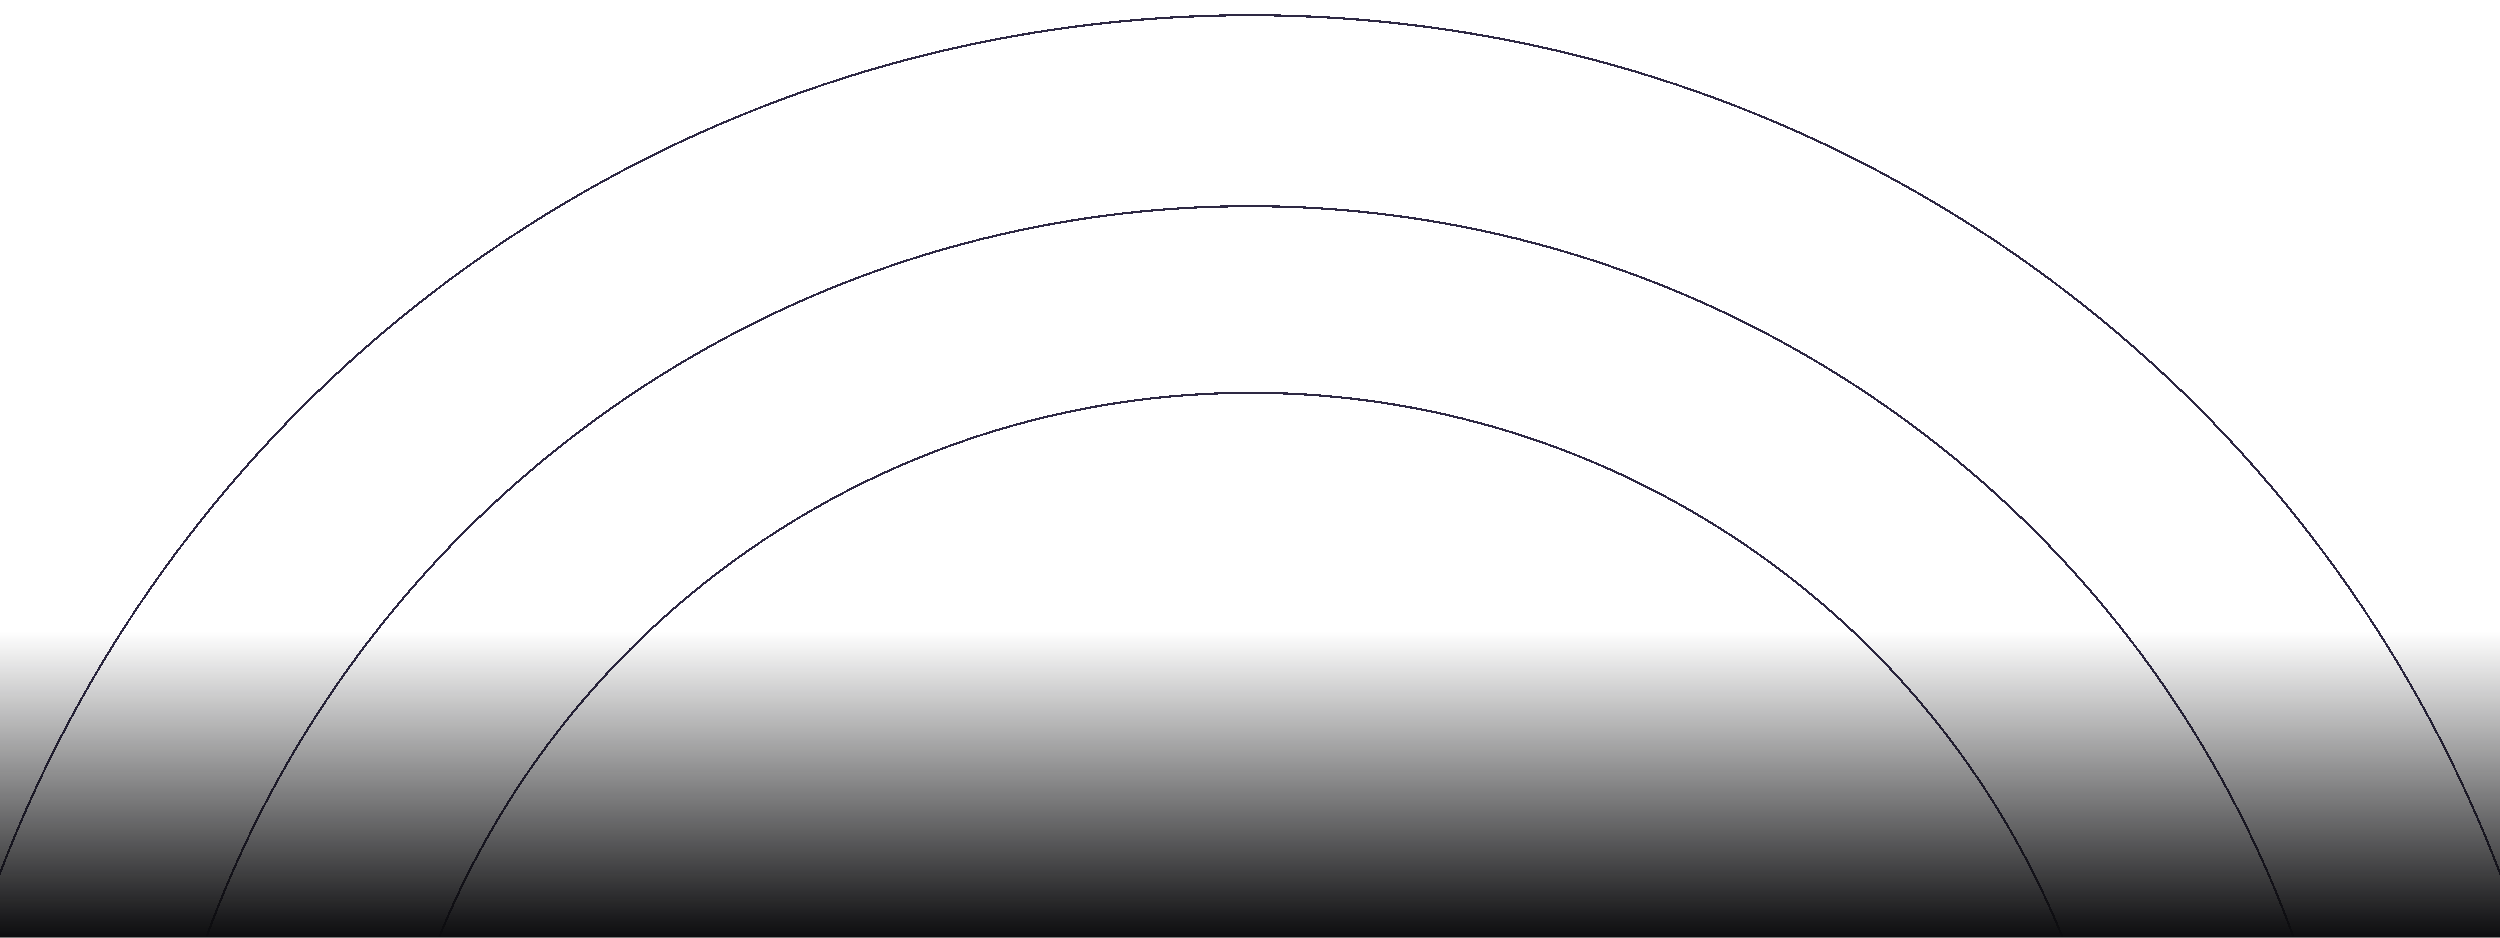 <svg width="1152" height="432" viewBox="0 0 1152 432" fill="none" xmlns="http://www.w3.org/2000/svg" class="absolute bottom-0 left-1/2 -translate-x-1/2 transform">
  <g filter="url(#filter0_dd_6719_250133)">
    <ellipse cx="576" cy="619.5" rx="616" ry="612.5" stroke="#2E2944" stroke-width="1" shape-rendering="crispEdges" />
  </g>
  <g filter="url(#filter1_dd_6719_250133)">
    <circle cx="576" cy="606.659" r="511.659" stroke="#2E2944" stroke-width="1" shape-rendering="crispEdges" />
  </g>
  <g filter="url(#filter2_dd_6719_250133)">
    <ellipse cx="576.383" cy="582.091" rx="403.383" ry="401.091" stroke="#2E2944" stroke-width="1" shape-rendering="crispEdges" />
  </g>
  <rect width="1152" height="141" transform="matrix(1 0 0 -1 0 432)" fill="url(#paint0_linear_6719_250133)" />
  <defs>
    <filter id="filter0_dd_6719_250133" x="-99.226" y="-52.226" width="1350.45" height="1343.45" filterUnits="userSpaceOnUse" color-interpolation-filters="sRGB">
      <feFlood flood-opacity="0" result="BackgroundImageFix" />
      <feColorMatrix in="SourceAlpha" type="matrix" values="0 0 0 0 0 0 0 0 0 0 0 0 0 0 0 0 0 0 127 0" result="hardAlpha" />
      <feOffset/>
      <feGaussianBlur stdDeviation="29.488" />
      <feComposite in2="hardAlpha" operator="out" />
      <feColorMatrix type="matrix" values="0 0 0 0 0.537 0 0 0 0 0.475 0 0 0 0 0.851 0 0 0 0.5 0" />
      <feBlend mode="normal" in2="BackgroundImageFix" result="effect1_dropShadow_6719_250133" />
      <feColorMatrix in="SourceAlpha" type="matrix" values="0 0 0 0 0 0 0 0 0 0 0 0 0 0 0 0 0 0 127 0" result="hardAlpha" />
      <feOffset/>
      <feGaussianBlur stdDeviation="3.276" />
      <feComposite in2="hardAlpha" operator="out" />
      <feColorMatrix type="matrix" values="0 0 0 0 0.537 0 0 0 0 0.475 0 0 0 0 0.851 0 0 0 0.8 0" />
      <feBlend mode="normal" in2="effect1_dropShadow_6719_250133" result="effect2_dropShadow_6719_250133" />
      <feBlend mode="normal" in="SourceGraphic" in2="effect2_dropShadow_6719_250133" result="shape" />
    </filter>
    <filter id="filter1_dd_6719_250133" x="5.115" y="35.774" width="1141.77" height="1141.77" filterUnits="userSpaceOnUse" color-interpolation-filters="sRGB">
      <feFlood flood-opacity="0" result="BackgroundImageFix" />
      <feColorMatrix in="SourceAlpha" type="matrix" values="0 0 0 0 0 0 0 0 0 0 0 0 0 0 0 0 0 0 127 0" result="hardAlpha" />
      <feOffset/>
      <feGaussianBlur stdDeviation="29.488" />
      <feComposite in2="hardAlpha" operator="out" />
      <feColorMatrix type="matrix" values="0 0 0 0 0.537 0 0 0 0 0.475 0 0 0 0 0.851 0 0 0 0.5 0" />
      <feBlend mode="normal" in2="BackgroundImageFix" result="effect1_dropShadow_6719_250133" />
      <feColorMatrix in="SourceAlpha" type="matrix" values="0 0 0 0 0 0 0 0 0 0 0 0 0 0 0 0 0 0 127 0" result="hardAlpha" />
      <feOffset/>
      <feGaussianBlur stdDeviation="3.276" />
      <feComposite in2="hardAlpha" operator="out" />
      <feColorMatrix type="matrix" values="0 0 0 0 0.537 0 0 0 0 0.475 0 0 0 0 0.851 0 0 0 0.8 0" />
      <feBlend mode="normal" in2="effect1_dropShadow_6719_250133" result="effect2_dropShadow_6719_250133" />
      <feBlend mode="normal" in="SourceGraphic" in2="effect2_dropShadow_6719_250133" result="shape" />
    </filter>
    <filter id="filter2_dd_6719_250133" x="113.774" y="121.774" width="925.218" height="920.634" filterUnits="userSpaceOnUse" color-interpolation-filters="sRGB">
      <feFlood flood-opacity="0" result="BackgroundImageFix" />
      <feColorMatrix in="SourceAlpha" type="matrix" values="0 0 0 0 0 0 0 0 0 0 0 0 0 0 0 0 0 0 127 0" result="hardAlpha" />
      <feOffset/>
      <feGaussianBlur stdDeviation="29.488" />
      <feComposite in2="hardAlpha" operator="out" />
      <feColorMatrix type="matrix" values="0 0 0 0 0.537 0 0 0 0 0.475 0 0 0 0 0.851 0 0 0 0.5 0" />
      <feBlend mode="normal" in2="BackgroundImageFix" result="effect1_dropShadow_6719_250133" />
      <feColorMatrix in="SourceAlpha" type="matrix" values="0 0 0 0 0 0 0 0 0 0 0 0 0 0 0 0 0 0 127 0" result="hardAlpha" />
      <feOffset/>
      <feGaussianBlur stdDeviation="3.276" />
      <feComposite in2="hardAlpha" operator="out" />
      <feColorMatrix type="matrix" values="0 0 0 0 0.537 0 0 0 0 0.475 0 0 0 0 0.851 0 0 0 0.8 0" />
      <feBlend mode="normal" in2="effect1_dropShadow_6719_250133" result="effect2_dropShadow_6719_250133" />
      <feBlend mode="normal" in="SourceGraphic" in2="effect2_dropShadow_6719_250133" result="shape" />
    </filter>
    <linearGradient id="paint0_linear_6719_250133" x1="576" y1="0" x2="576" y2="141" gradientUnits="userSpaceOnUse">
      <stop stop-color="#0C0C0E" />
      <stop offset="1" stop-color="#0C0C0E" stop-opacity="0" />
    </linearGradient>
  </defs>
</svg>